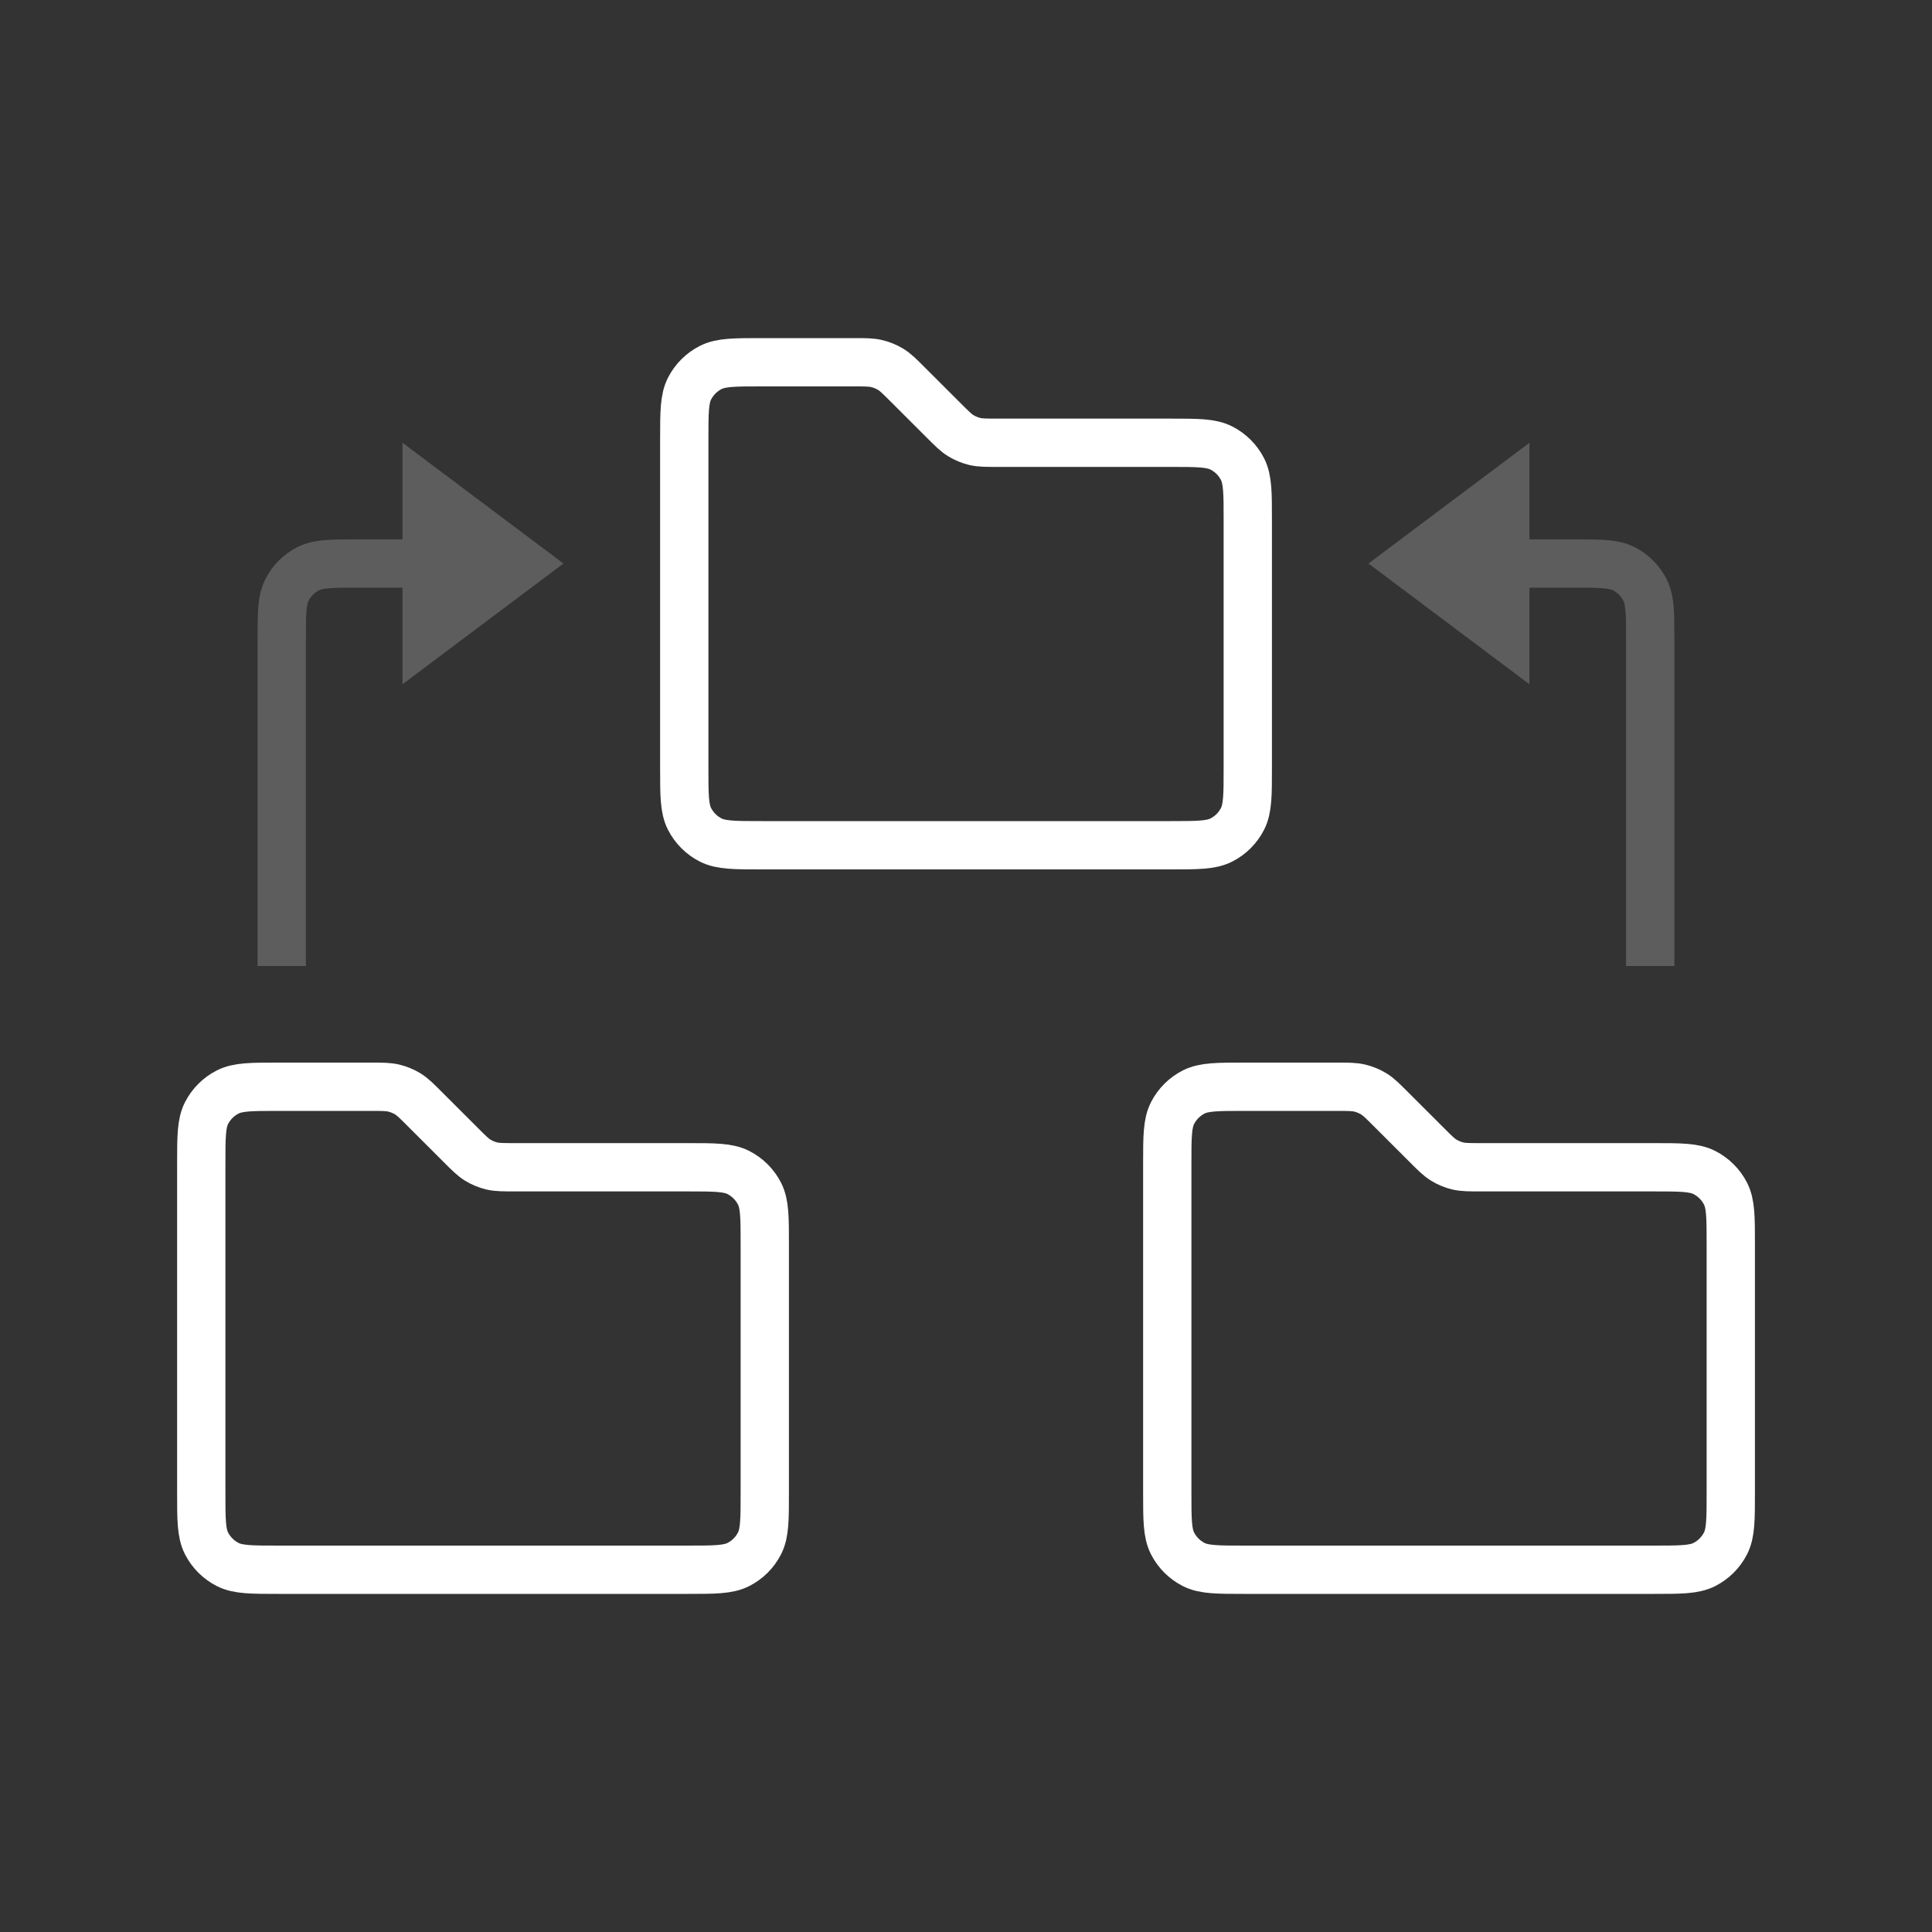 <svg width="40" height="40" viewBox="0 0 40 40" fill="none" xmlns="http://www.w3.org/2000/svg">
<rect x="0" y="0" width="40" height="40" fill="#333333" stroke="none"/>
<path d="M4.167 24.1C4.167 23.54 4.167 23.26 4.276 23.046C4.372 22.858 4.525 22.705 4.713 22.609C4.927 22.5 5.207 22.5 5.767 22.5H7.671C7.915 22.5 8.038 22.5 8.153 22.528C8.255 22.552 8.352 22.593 8.442 22.647C8.543 22.709 8.629 22.796 8.802 22.969L9.532 23.698C9.705 23.872 9.791 23.958 9.892 24.02C9.982 24.075 10.079 24.115 10.181 24.14C10.296 24.167 10.419 24.167 10.663 24.167L14.233 24.167C14.794 24.167 15.074 24.167 15.288 24.276C15.476 24.372 15.629 24.525 15.725 24.713C15.834 24.927 15.834 25.207 15.834 25.767V30.9C15.834 31.46 15.834 31.74 15.725 31.954C15.629 32.142 15.476 32.295 15.288 32.391C15.074 32.5 14.794 32.5 14.234 32.5H5.767C5.207 32.5 4.927 32.5 4.713 32.391C4.525 32.295 4.372 32.142 4.276 31.954C4.167 31.74 4.167 31.46 4.167 30.9V24.1Z" stroke="white"/>
<path d="M24.167 24.1C24.167 23.54 24.167 23.26 24.276 23.046C24.372 22.858 24.525 22.705 24.713 22.609C24.927 22.5 25.207 22.5 25.767 22.5H27.671C27.915 22.5 28.038 22.5 28.153 22.528C28.255 22.552 28.352 22.593 28.442 22.647C28.543 22.709 28.629 22.796 28.802 22.969L29.532 23.698C29.705 23.872 29.791 23.958 29.892 24.02C29.982 24.075 30.079 24.115 30.181 24.14C30.296 24.167 30.419 24.167 30.663 24.167L34.233 24.167C34.794 24.167 35.074 24.167 35.288 24.276C35.476 24.372 35.629 24.525 35.725 24.713C35.834 24.927 35.834 25.207 35.834 25.767V30.9C35.834 31.46 35.834 31.74 35.725 31.954C35.629 32.142 35.476 32.295 35.288 32.391C35.074 32.5 34.794 32.5 34.234 32.5H25.767C25.207 32.5 24.927 32.5 24.713 32.391C24.525 32.295 24.372 32.142 24.276 31.954C24.167 31.74 24.167 31.46 24.167 30.9V24.1Z" stroke="white"/>
<path d="M14.167 9.1C14.167 8.54 14.167 8.26 14.276 8.046C14.372 7.858 14.525 7.705 14.713 7.609C14.927 7.5 15.207 7.5 15.767 7.5H17.671C17.915 7.5 18.038 7.5 18.153 7.528C18.255 7.552 18.352 7.593 18.442 7.647C18.543 7.709 18.629 7.796 18.802 7.969L19.532 8.698C19.705 8.871 19.791 8.958 19.892 9.02C19.982 9.075 20.079 9.115 20.181 9.14C20.296 9.167 20.419 9.167 20.663 9.167L24.233 9.167C24.794 9.167 25.074 9.167 25.288 9.276C25.476 9.372 25.629 9.525 25.725 9.713C25.834 9.927 25.834 10.207 25.834 10.767V15.9C25.834 16.46 25.834 16.74 25.725 16.954C25.629 17.142 25.476 17.295 25.288 17.391C25.074 17.5 24.794 17.5 24.234 17.5H15.767C15.207 17.5 14.927 17.5 14.713 17.391C14.525 17.295 14.372 17.142 14.276 16.954C14.167 16.74 14.167 16.46 14.167 15.9V9.1Z" stroke="white"/>
<path fill-rule="evenodd" clip-rule="evenodd" d="M11.666 11.667L8.333 9.167V11.167H7.433L7.414 11.167H7.414C7.15 11.167 6.923 11.167 6.735 11.182C6.538 11.198 6.341 11.234 6.152 11.33C5.87 11.474 5.64 11.704 5.497 11.986C5.4 12.175 5.364 12.371 5.348 12.569C5.333 12.757 5.333 12.984 5.333 13.247V13.247L5.333 13.267V20H6.333V13.267C6.333 12.978 6.333 12.792 6.345 12.651C6.356 12.515 6.375 12.464 6.388 12.44C6.435 12.346 6.512 12.269 6.606 12.221C6.631 12.209 6.681 12.19 6.817 12.179C6.959 12.167 7.145 12.167 7.433 12.167H8.333V14.167L11.666 11.667ZM28.333 11.667L31.666 9.167V11.167H32.566L32.586 11.167C32.849 11.167 33.077 11.167 33.264 11.182C33.462 11.198 33.658 11.234 33.847 11.33C34.13 11.474 34.359 11.704 34.503 11.986C34.599 12.175 34.635 12.371 34.651 12.569C34.666 12.757 34.666 12.984 34.666 13.247V13.267V20H33.666V13.267C33.666 12.978 33.666 12.792 33.654 12.651C33.643 12.515 33.624 12.464 33.612 12.44C33.564 12.346 33.487 12.269 33.393 12.221C33.369 12.209 33.318 12.19 33.182 12.179C33.041 12.167 32.855 12.167 32.566 12.167H31.666V14.167L28.333 11.667Z" fill="#808080" fill-opacity="0.55"/>
</svg>
